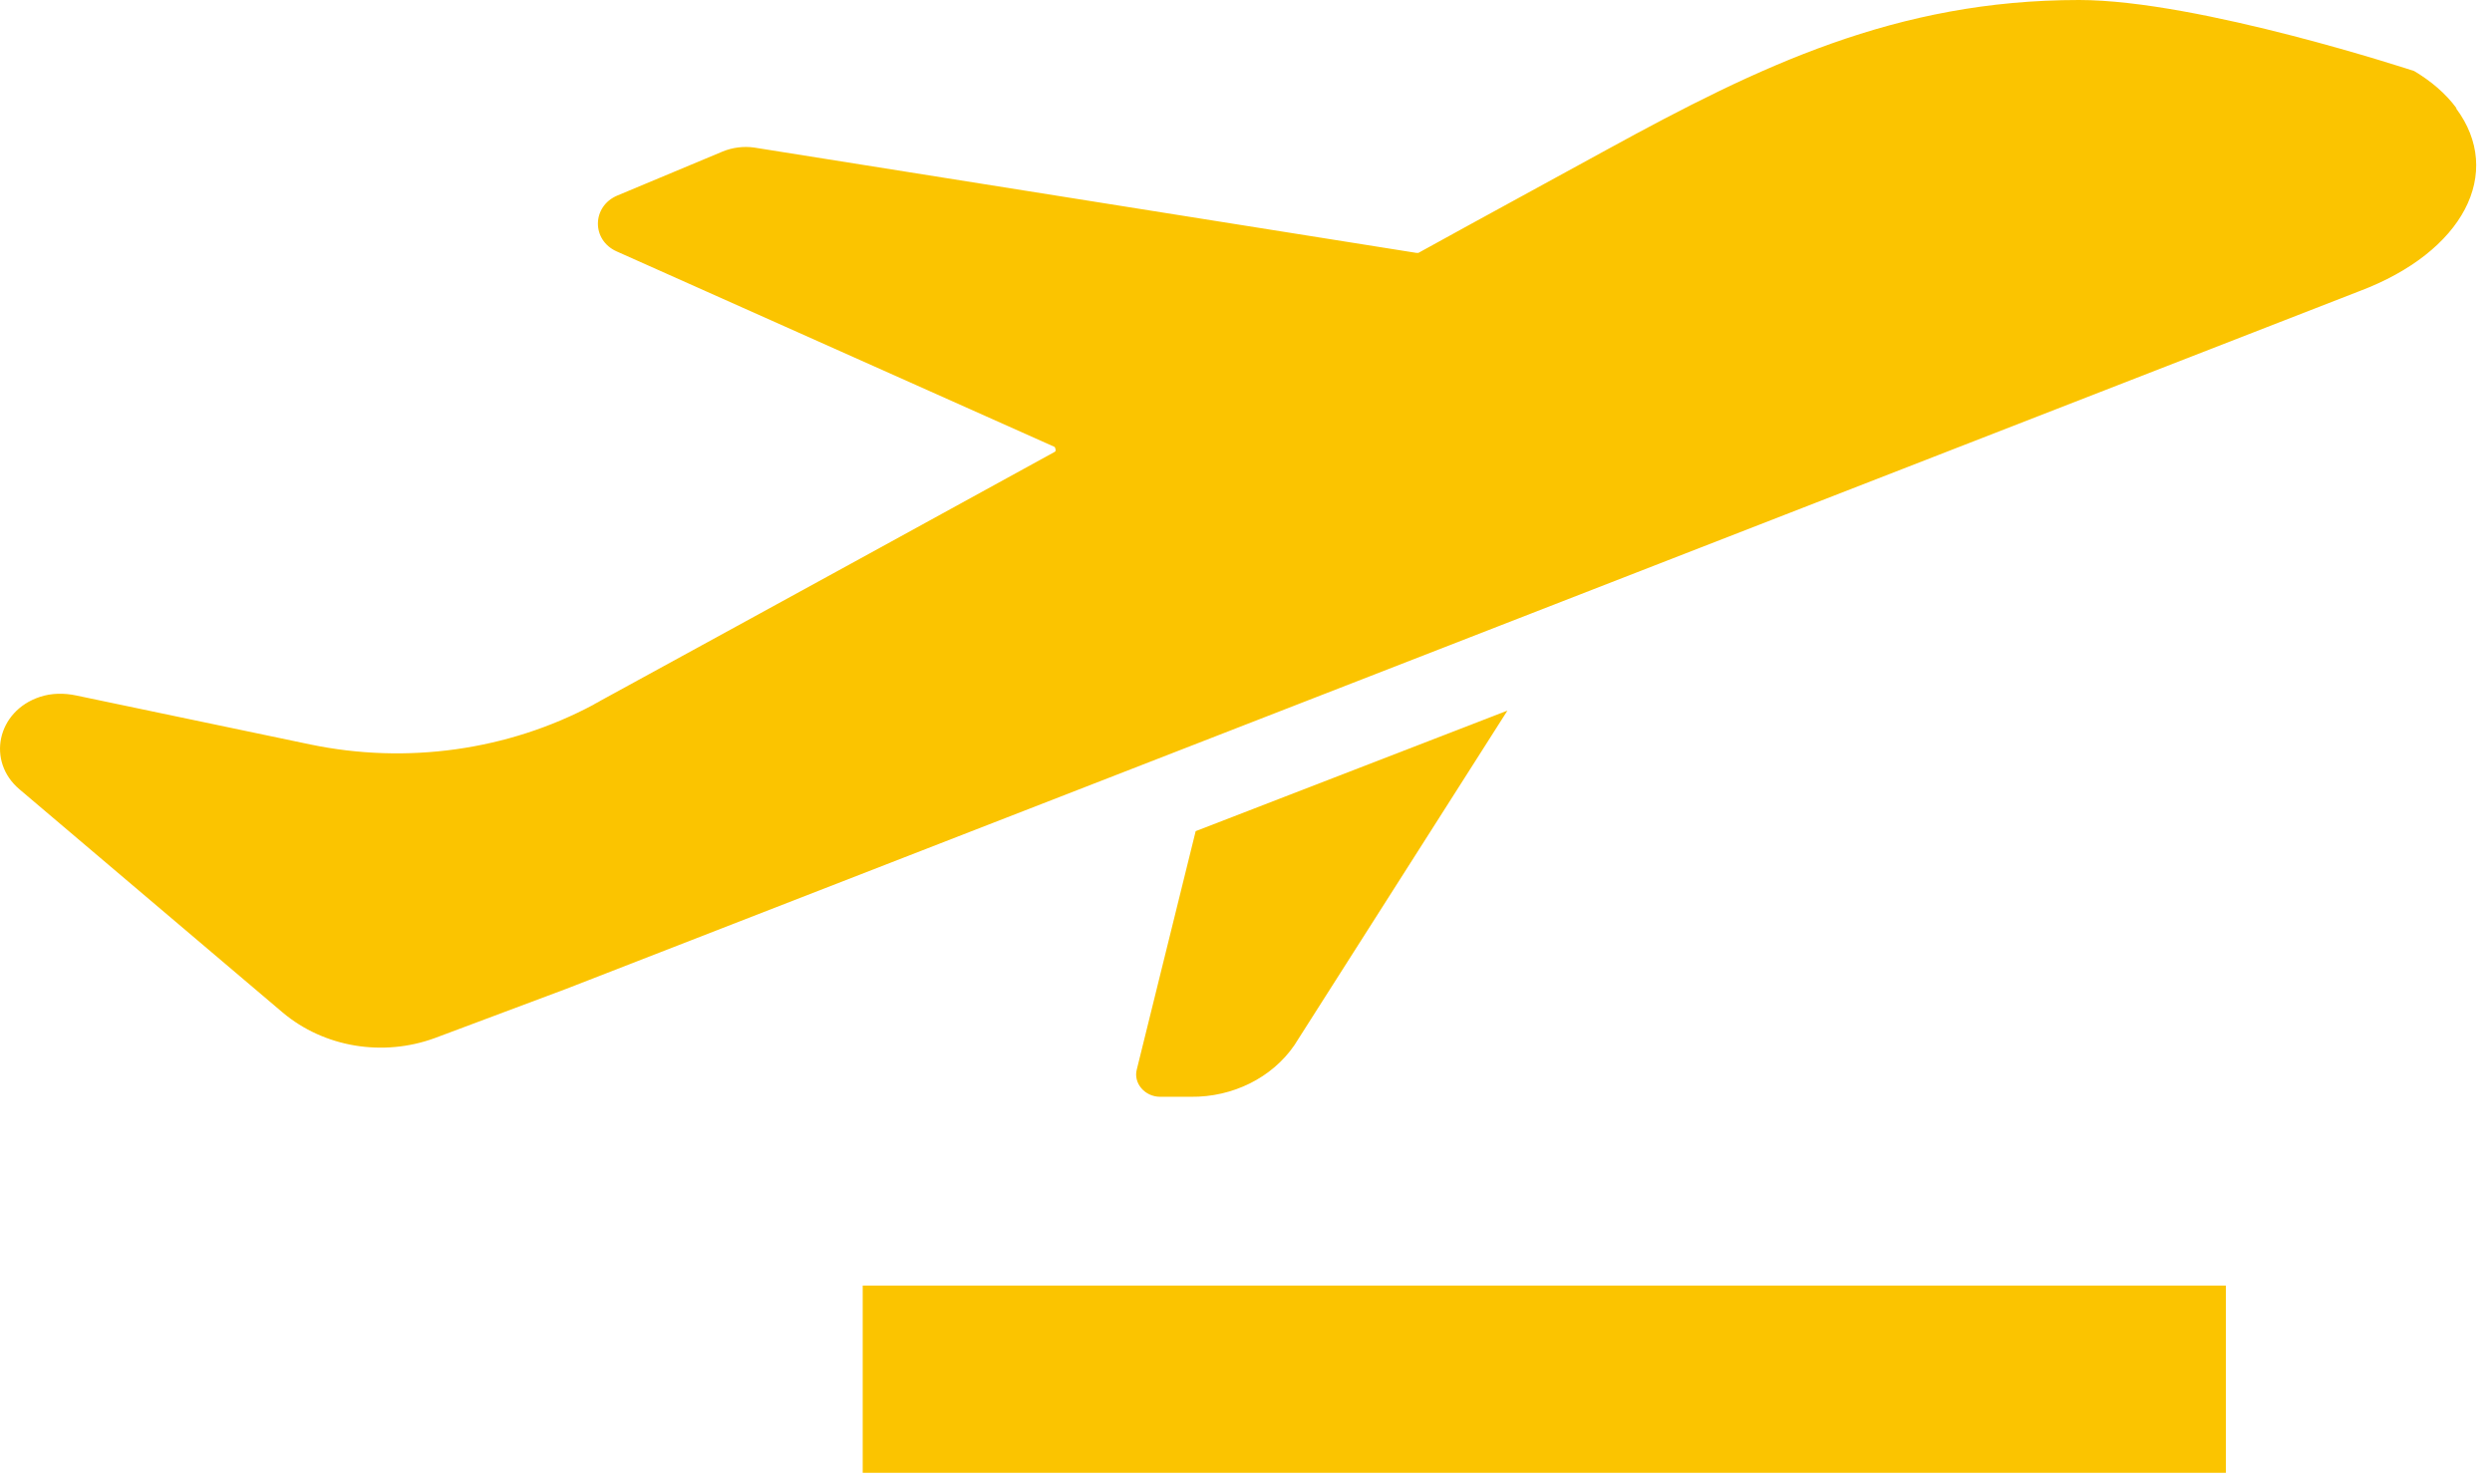 <svg width="47" height="28" viewBox="0 0 47 28" fill="none" xmlns="http://www.w3.org/2000/svg">
<path d="M41.981 24.25H16.271V27.782H41.981V24.25Z" fill="#fbc400"/>
<path d="M46.332 2.043C46.122 1.757 45.842 1.525 45.532 1.34C45.532 1.34 41.472 0 39.212 0C35.762 0 33.182 1.248 30.312 2.82C29.252 3.402 28.042 4.058 26.752 4.77C26.742 4.77 26.722 4.77 26.712 4.77L14.222 2.783C14.022 2.755 13.812 2.783 13.632 2.857L11.642 3.689C11.162 3.892 11.152 4.53 11.632 4.743L19.892 8.431C19.892 8.431 19.932 8.505 19.892 8.524C15.282 11.057 11.322 13.22 11.322 13.22C11.282 13.248 11.232 13.266 11.192 13.294C9.582 14.154 7.672 14.422 5.852 14.043L1.432 13.118C1.212 13.072 0.972 13.072 0.752 13.146C-0.058 13.414 -0.258 14.366 0.372 14.893L5.332 19.1C6.112 19.756 7.222 19.941 8.202 19.581L10.672 18.656L24.692 13.202L44.502 5.491C46.462 4.752 47.232 3.263 46.322 2.043H46.332Z" fill="#fbc400"/>
<path d="M28.431 13.404L22.551 15.678L21.441 20.172C21.371 20.43 21.591 20.689 21.881 20.689H22.461C23.251 20.698 23.991 20.329 24.411 19.718L28.431 13.404Z" fill="#fbc400"/>
</svg>
